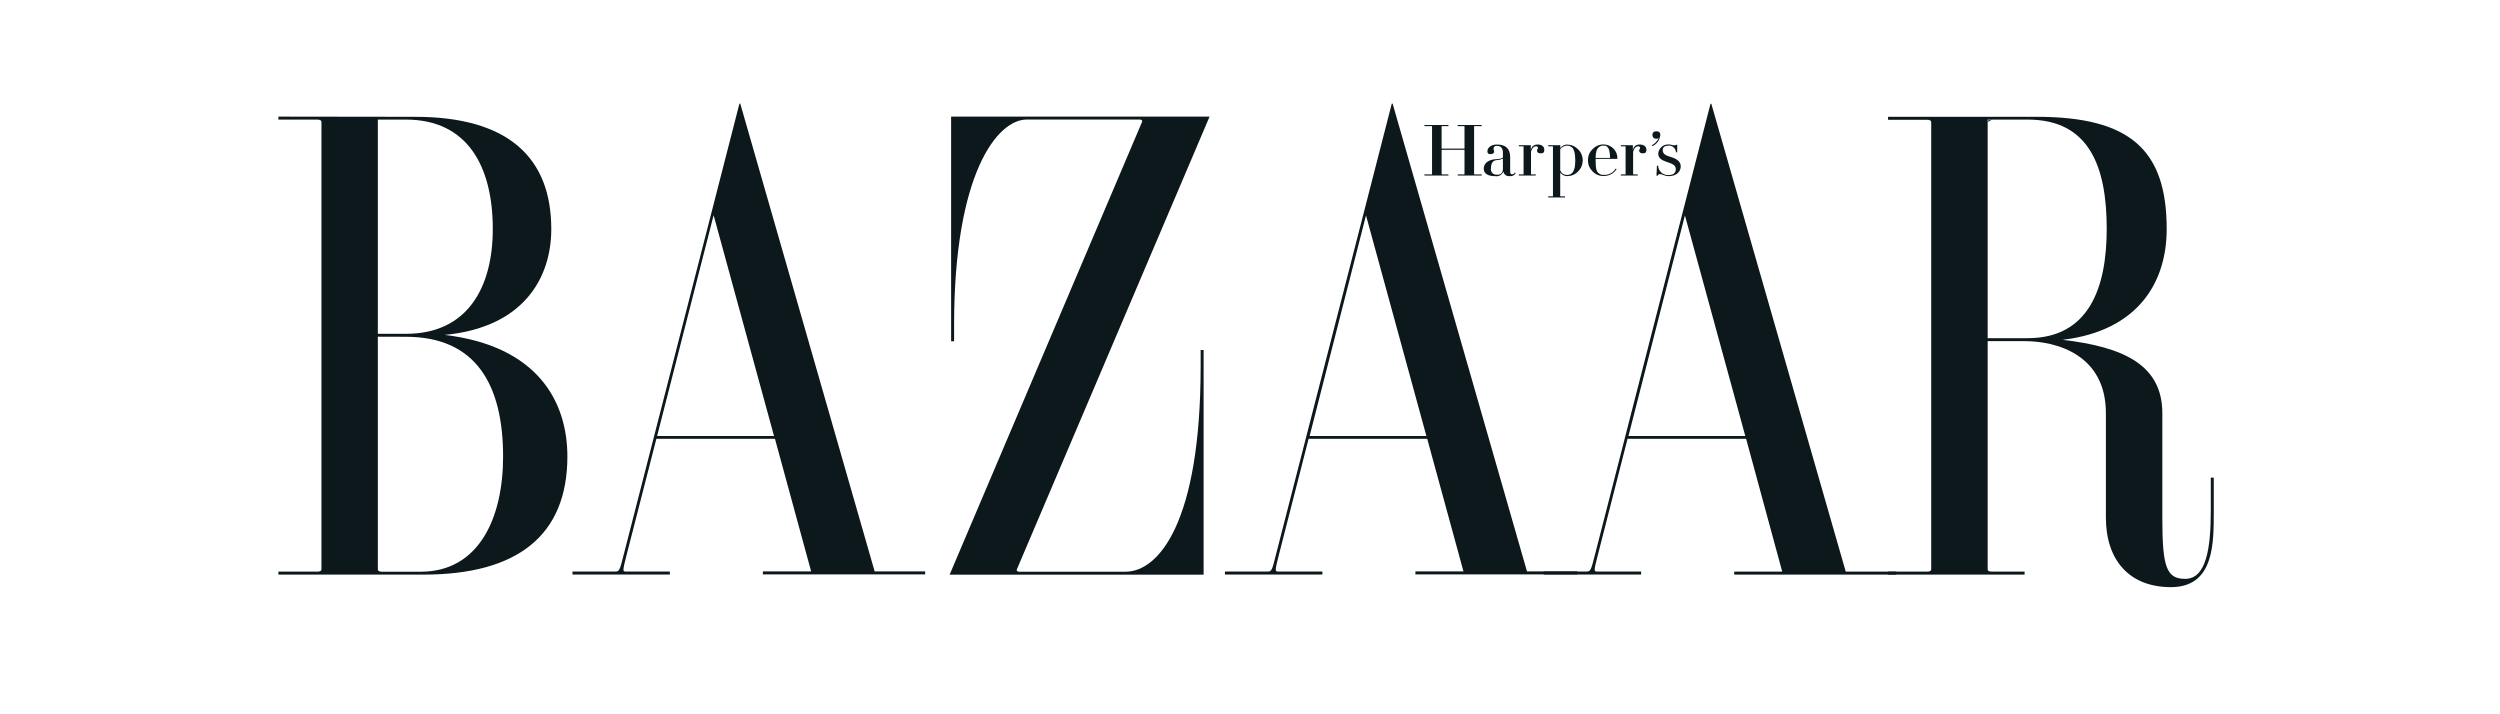 <svg version="1.0" preserveAspectRatio="xMidYMid meet" height="40" viewBox="0 0 104.88 30" zoomAndPan="magnify" width="140" xmlns:xlink="http://www.w3.org/1999/xlink" xmlns="http://www.w3.org/2000/svg"><defs><clipPath id="1d780fd8dd"><path clip-rule="nonzero" d="M 23 4.352 L 39 4.352 L 39 24.676 L 23 24.676 Z M 23 4.352"></path></clipPath><clipPath id="4c130ad0f9"><path clip-rule="nonzero" d="M 39 4.352 L 51 4.352 L 51 24.676 L 39 24.676 Z M 39 4.352"></path></clipPath><clipPath id="c1d368f3a9"><path clip-rule="nonzero" d="M 79 4.352 L 92.922 4.352 L 92.922 24.676 L 79 24.676 Z M 79 4.352"></path></clipPath><clipPath id="f04bf26656"><path clip-rule="nonzero" d="M 11.633 4.352 L 24 4.352 L 24 24.676 L 11.633 24.676 Z M 11.633 4.352"></path></clipPath><clipPath id="c6b0acb3e6"><path clip-rule="nonzero" d="M 51 4.352 L 67 4.352 L 67 24.676 L 51 24.676 Z M 51 4.352"></path></clipPath><clipPath id="f344164d88"><path clip-rule="nonzero" d="M 64 4.352 L 80 4.352 L 80 24.676 L 64 24.676 Z M 64 4.352"></path></clipPath></defs><g clip-path="url(#1d780fd8dd)"><path fill-rule="nonzero" fill-opacity="1" d="M 29.914 9.047 L 32.449 18.312 L 27.539 18.312 L 29.91 9.047 Z M 26.133 23.305 C 25.973 23.941 25.953 24.004 25.793 24.004 L 23.984 24.004 L 23.984 24.129 L 28.074 24.129 L 28.074 24.004 L 26.203 24.004 C 26.082 24.004 26.105 23.918 26.25 23.336 L 27.508 18.43 L 32.488 18.43 L 34.008 24 L 31.98 24 L 31.98 24.125 L 38.797 24.125 L 38.797 24 L 36.676 24 L 31.031 4.352 L 30.996 4.352 Z M 26.133 23.305" fill="#0d181c"></path></g><g clip-path="url(#4c130ad0f9)"><path fill-rule="nonzero" fill-opacity="1" d="M 42.648 23.914 C 42.629 23.957 42.648 24.012 42.746 24.012 L 47.215 24.012 C 48.59 24.012 50.367 21.969 50.367 15.387 L 50.367 14.699 L 50.492 14.699 L 50.492 24.137 L 39.824 24.137 L 47.906 5.121 C 47.926 5.074 47.906 5.02 47.805 5.02 L 43.066 5.02 C 41.82 5.02 40.012 7.301 40.012 13.648 L 40.012 14.332 L 39.887 14.332 L 39.887 4.898 L 50.742 4.898 Z M 42.648 23.914" fill="#0d181c"></path></g><g clip-path="url(#c1d368f3a9)"><path fill-rule="nonzero" fill-opacity="1" d="M 83.422 5.023 L 85.105 5.023 C 87.691 5.023 88.422 7 88.422 9.613 C 88.422 12.062 87.691 14.203 85.105 14.203 L 83.422 14.203 Z M 83.422 14.328 L 84.98 14.328 C 86.359 14.328 88.387 14.926 88.387 17.348 L 88.387 21.734 C 88.387 23.531 89.375 24.66 91.117 24.66 C 92.945 24.66 92.918 22.805 92.918 21.469 L 92.918 20.059 L 92.793 20.059 L 92.793 21.469 C 92.793 22.992 92.613 24.312 91.719 24.312 C 90.93 24.312 90.758 23.82 90.758 21.754 L 90.758 17.355 C 90.758 15.316 89.113 14.57 86.57 14.273 C 89.742 13.891 90.941 11.859 90.941 9.621 C 90.941 6.301 89.414 4.906 85.48 4.906 L 79.238 4.906 L 79.238 5.031 L 80.875 5.031 C 80.996 5.031 81.051 5.066 81.051 5.133 L 81.051 23.91 C 81.051 23.977 80.996 24.008 80.875 24.008 L 79.238 24.008 L 79.238 24.133 L 84.973 24.133 L 84.973 24.008 L 83.598 24.008 C 83.477 24.008 83.422 23.977 83.422 23.91 Z M 83.422 14.328" fill="#0d181c"></path></g><path fill-rule="nonzero" fill-opacity="1" d="M 83.598 5.023 C 83.477 5.023 83.422 5.059 83.422 5.125" fill="#0d181c"></path><g clip-path="url(#f04bf26656)"><path fill-rule="nonzero" fill-opacity="1" d="M 16.992 14.145 C 19.914 14.145 21.07 16.141 21.07 19.172 C 21.07 21.785 20.035 24.012 17.613 24.012 L 15.984 24.012 C 15.863 24.012 15.809 23.977 15.809 23.91 L 15.809 14.141 Z M 11.633 4.898 L 11.633 5.023 L 13.27 5.023 C 13.387 5.023 13.441 5.059 13.441 5.125 L 13.441 23.91 C 13.441 23.977 13.387 24.008 13.27 24.008 L 11.633 24.008 L 11.633 24.133 L 17.738 24.133 C 21.672 24.133 23.77 22.488 23.77 19.172 C 23.77 16.871 22.527 14.531 18.613 14.066 C 21.941 13.754 23.094 11.66 23.094 9.621 C 23.094 6.633 21.305 4.906 17.371 4.906 Z M 16.992 5.023 C 19.582 5.023 20.637 7 20.637 9.617 C 20.637 12.062 19.582 14.02 16.992 14.02 L 15.809 14.02 L 15.809 5.023 Z M 16.992 5.023" fill="#0d181c"></path></g><g clip-path="url(#c6b0acb3e6)"><path fill-rule="nonzero" fill-opacity="1" d="M 57.312 9.047 L 59.848 18.312 L 54.945 18.312 Z M 53.527 23.305 C 53.371 23.941 53.348 24.004 53.188 24.004 L 51.387 24.004 L 51.387 24.129 L 55.48 24.129 L 55.48 24.004 L 53.602 24.004 C 53.48 24.004 53.5 23.918 53.645 23.336 L 54.902 18.43 L 59.883 18.43 L 61.406 24 L 59.387 24 L 59.387 24.125 L 66.188 24.125 L 66.188 24 L 64.074 24 L 58.43 4.352 L 58.395 4.352 Z M 53.527 23.305" fill="#0d181c"></path></g><g clip-path="url(#f344164d88)"><path fill-rule="nonzero" fill-opacity="1" d="M 70.707 9.047 L 73.242 18.312 L 68.336 18.312 Z M 66.926 23.305 C 66.766 23.941 66.742 24.004 66.582 24.004 L 64.777 24.004 L 64.777 24.129 L 68.867 24.129 L 68.867 24.004 L 66.996 24.004 C 66.875 24.004 66.895 23.918 67.043 23.336 L 68.297 18.43 L 73.277 18.43 L 74.793 24.008 L 72.777 24.008 L 72.777 24.133 L 79.582 24.133 L 79.582 24.008 L 77.461 24.008 L 71.816 4.359 L 71.781 4.359 Z M 66.926 23.305" fill="#0d181c"></path></g><path fill-rule="nonzero" fill-opacity="1" d="M 61.852 7.312 C 61.852 7.32 61.852 7.324 61.875 7.324 L 62.172 7.324 L 62.172 7.371 L 61.164 7.371 L 61.164 7.324 L 61.43 7.324 C 61.441 7.324 61.449 7.324 61.449 7.312 L 61.449 6.293 L 60.488 6.293 L 60.488 7.312 C 60.488 7.32 60.488 7.324 60.508 7.324 L 60.773 7.324 L 60.773 7.371 L 59.766 7.371 L 59.766 7.324 L 60.062 7.324 C 60.078 7.324 60.086 7.324 60.086 7.312 L 60.086 5.309 C 60.086 5.301 60.086 5.297 60.062 5.297 L 59.766 5.297 L 59.766 5.25 L 60.773 5.25 L 60.773 5.297 L 60.508 5.297 C 60.496 5.297 60.488 5.297 60.488 5.309 L 60.488 6.242 L 61.449 6.242 L 61.449 5.309 C 61.449 5.301 61.449 5.297 61.43 5.297 L 61.164 5.297 L 61.164 5.25 L 62.172 5.25 L 62.172 5.297 L 61.875 5.297 C 61.859 5.297 61.852 5.297 61.852 5.309 Z M 61.852 7.312" fill="#0d181c"></path><path fill-rule="nonzero" fill-opacity="1" d="M 64.645 6.441 C 64.551 6.441 64.496 6.398 64.496 6.328 C 64.496 6.254 64.535 6.266 64.535 6.219 C 64.535 6.168 64.504 6.145 64.453 6.145 C 64.402 6.145 64.305 6.16 64.242 6.375 L 64.242 7.312 C 64.242 7.32 64.242 7.324 64.262 7.324 L 64.441 7.324 L 64.441 7.371 L 63.73 7.371 L 63.73 7.324 L 63.906 7.324 C 63.922 7.324 63.93 7.324 63.93 7.312 L 63.93 6.156 C 63.93 6.156 63.93 6.145 63.906 6.145 L 63.73 6.145 L 63.73 6.098 L 64.227 6.098 L 64.234 6.105 L 64.234 6.305 C 64.27 6.145 64.367 6.066 64.531 6.07 C 64.695 6.07 64.801 6.156 64.801 6.289 C 64.805 6.402 64.75 6.449 64.637 6.438 Z M 64.645 6.441" fill="#0d181c"></path><path fill-rule="nonzero" fill-opacity="1" d="M 67.465 6.188 C 67.531 6.266 67.555 6.387 67.562 6.633 L 66.957 6.633 C 66.957 6.391 66.996 6.27 67.086 6.188 C 67.145 6.133 67.219 6.109 67.297 6.117 C 67.363 6.109 67.422 6.133 67.465 6.188 Z M 67.297 7.391 C 67.527 7.391 67.707 7.297 67.836 7.105 L 67.801 7.078 C 67.684 7.262 67.516 7.352 67.297 7.344 C 67.219 7.352 67.145 7.328 67.086 7.277 C 66.984 7.191 66.957 7.086 66.957 6.73 C 66.957 6.703 66.957 6.695 66.957 6.672 L 67.859 6.672 L 67.871 6.664 C 67.875 6.5 67.82 6.359 67.707 6.242 C 67.594 6.129 67.457 6.07 67.293 6.066 C 67.113 6.066 66.957 6.133 66.828 6.262 C 66.699 6.391 66.633 6.547 66.633 6.73 C 66.633 6.914 66.699 7.07 66.828 7.199 C 66.957 7.332 67.113 7.395 67.293 7.395 Z M 67.297 7.391" fill="#0d181c"></path><path fill-rule="nonzero" fill-opacity="1" d="M 62.414 6.332 C 62.414 6.223 62.547 6.07 62.805 6.07 C 63.18 6.07 63.367 6.238 63.367 6.609 L 63.367 7.219 C 63.367 7.289 63.398 7.32 63.449 7.32 C 63.504 7.316 63.543 7.293 63.566 7.242 L 63.598 7.273 C 63.543 7.363 63.465 7.406 63.359 7.398 C 63.215 7.41 63.121 7.348 63.078 7.207 C 63.012 7.355 62.898 7.422 62.734 7.398 C 62.441 7.398 62.258 7.297 62.258 7.086 C 62.258 6.773 62.59 6.699 62.719 6.691 C 62.898 6.676 63.062 6.664 63.062 6.598 L 63.062 6.422 C 63.062 6.211 62.969 6.125 62.805 6.125 C 62.723 6.125 62.668 6.164 62.668 6.254 C 62.668 6.301 62.695 6.316 62.695 6.367 C 62.695 6.418 62.652 6.473 62.547 6.473 C 62.453 6.48 62.406 6.438 62.41 6.34 Z M 62.797 7.34 C 62.957 7.352 63.047 7.277 63.062 7.113 L 63.062 6.668 C 62.973 6.703 62.879 6.723 62.781 6.727 C 62.676 6.746 62.559 6.805 62.559 7.078 C 62.547 7.152 62.566 7.211 62.617 7.266 C 62.664 7.316 62.723 7.34 62.797 7.332 Z M 62.797 7.34" fill="#0d181c"></path><path fill-rule="nonzero" fill-opacity="1" d="M 66.414 6.742 C 66.41 6.926 66.344 7.078 66.215 7.207 C 66.086 7.336 65.93 7.398 65.746 7.398 C 65.633 7.387 65.539 7.34 65.469 7.25 L 65.469 8.238 C 65.469 8.238 65.469 8.246 65.488 8.246 L 65.672 8.246 L 65.672 8.293 L 64.965 8.293 L 64.965 8.246 L 65.145 8.246 C 65.16 8.246 65.164 8.246 65.164 8.238 L 65.164 6.156 C 65.164 6.156 65.164 6.145 65.145 6.145 L 64.965 6.145 L 64.965 6.098 L 65.461 6.098 L 65.473 6.105 L 65.473 6.219 C 65.543 6.129 65.637 6.078 65.75 6.07 C 65.934 6.074 66.09 6.141 66.219 6.27 C 66.348 6.398 66.414 6.559 66.418 6.742 Z M 65.957 6.188 C 65.895 6.137 65.824 6.113 65.746 6.117 C 65.633 6.125 65.539 6.176 65.469 6.266 L 65.469 7.16 C 65.523 7.281 65.617 7.344 65.746 7.348 C 65.824 7.352 65.895 7.328 65.957 7.277 C 66.047 7.191 66.102 7.043 66.102 6.734 C 66.102 6.43 66.043 6.266 65.957 6.18 Z M 65.957 6.188" fill="#0d181c"></path><path fill-rule="nonzero" fill-opacity="1" d="M 70.273 6.105 C 70.309 6.105 70.328 6.094 70.332 6.082 L 70.383 6.082 L 70.383 6.395 L 70.332 6.395 C 70.324 6.312 70.293 6.242 70.23 6.188 C 70.168 6.133 70.094 6.109 70.012 6.117 C 69.852 6.117 69.773 6.191 69.773 6.305 C 69.773 6.453 69.879 6.527 70.117 6.594 C 70.359 6.664 70.531 6.789 70.531 6.98 C 70.531 7.223 70.336 7.398 70.027 7.398 C 69.84 7.398 69.758 7.312 69.664 7.312 C 69.613 7.309 69.582 7.332 69.562 7.379 L 69.512 7.379 L 69.531 6.957 L 69.582 6.957 C 69.586 7.074 69.633 7.172 69.719 7.25 C 69.809 7.328 69.91 7.359 70.027 7.352 C 70.215 7.352 70.324 7.266 70.324 7.105 C 70.324 6.945 70.195 6.883 69.969 6.809 C 69.738 6.734 69.586 6.648 69.586 6.449 C 69.594 6.34 69.641 6.246 69.723 6.172 C 69.805 6.098 69.902 6.062 70.016 6.066 C 70.145 6.066 70.164 6.105 70.277 6.105 Z M 70.273 6.105" fill="#0d181c"></path><path fill-rule="nonzero" fill-opacity="1" d="M 69.34 5.664 C 69.348 5.562 69.402 5.512 69.504 5.516 C 69.621 5.512 69.68 5.57 69.672 5.688 C 69.641 5.895 69.531 6.043 69.348 6.137 L 69.316 6.102 C 69.449 6.031 69.551 5.926 69.609 5.789 C 69.582 5.816 69.547 5.832 69.508 5.828 C 69.406 5.828 69.352 5.781 69.344 5.68 Z M 69.34 5.664" fill="#0d181c"></path><path fill-rule="nonzero" fill-opacity="1" d="M 68.934 6.441 C 68.844 6.441 68.785 6.398 68.785 6.328 C 68.785 6.254 68.824 6.266 68.824 6.219 C 68.824 6.168 68.797 6.145 68.746 6.145 C 68.695 6.145 68.598 6.16 68.531 6.375 L 68.531 7.312 C 68.531 7.32 68.531 7.324 68.555 7.324 L 68.723 7.324 L 68.723 7.371 L 68.016 7.371 L 68.016 7.324 L 68.195 7.324 C 68.207 7.324 68.215 7.324 68.215 7.312 L 68.215 6.156 C 68.215 6.156 68.215 6.145 68.195 6.145 L 68.016 6.145 L 68.016 6.098 L 68.512 6.098 L 68.52 6.105 L 68.52 6.305 C 68.555 6.145 68.656 6.066 68.816 6.07 C 68.98 6.07 69.09 6.156 69.09 6.289 C 69.09 6.402 69.035 6.449 68.926 6.438 Z M 68.934 6.441" fill="#0d181c"></path></svg>